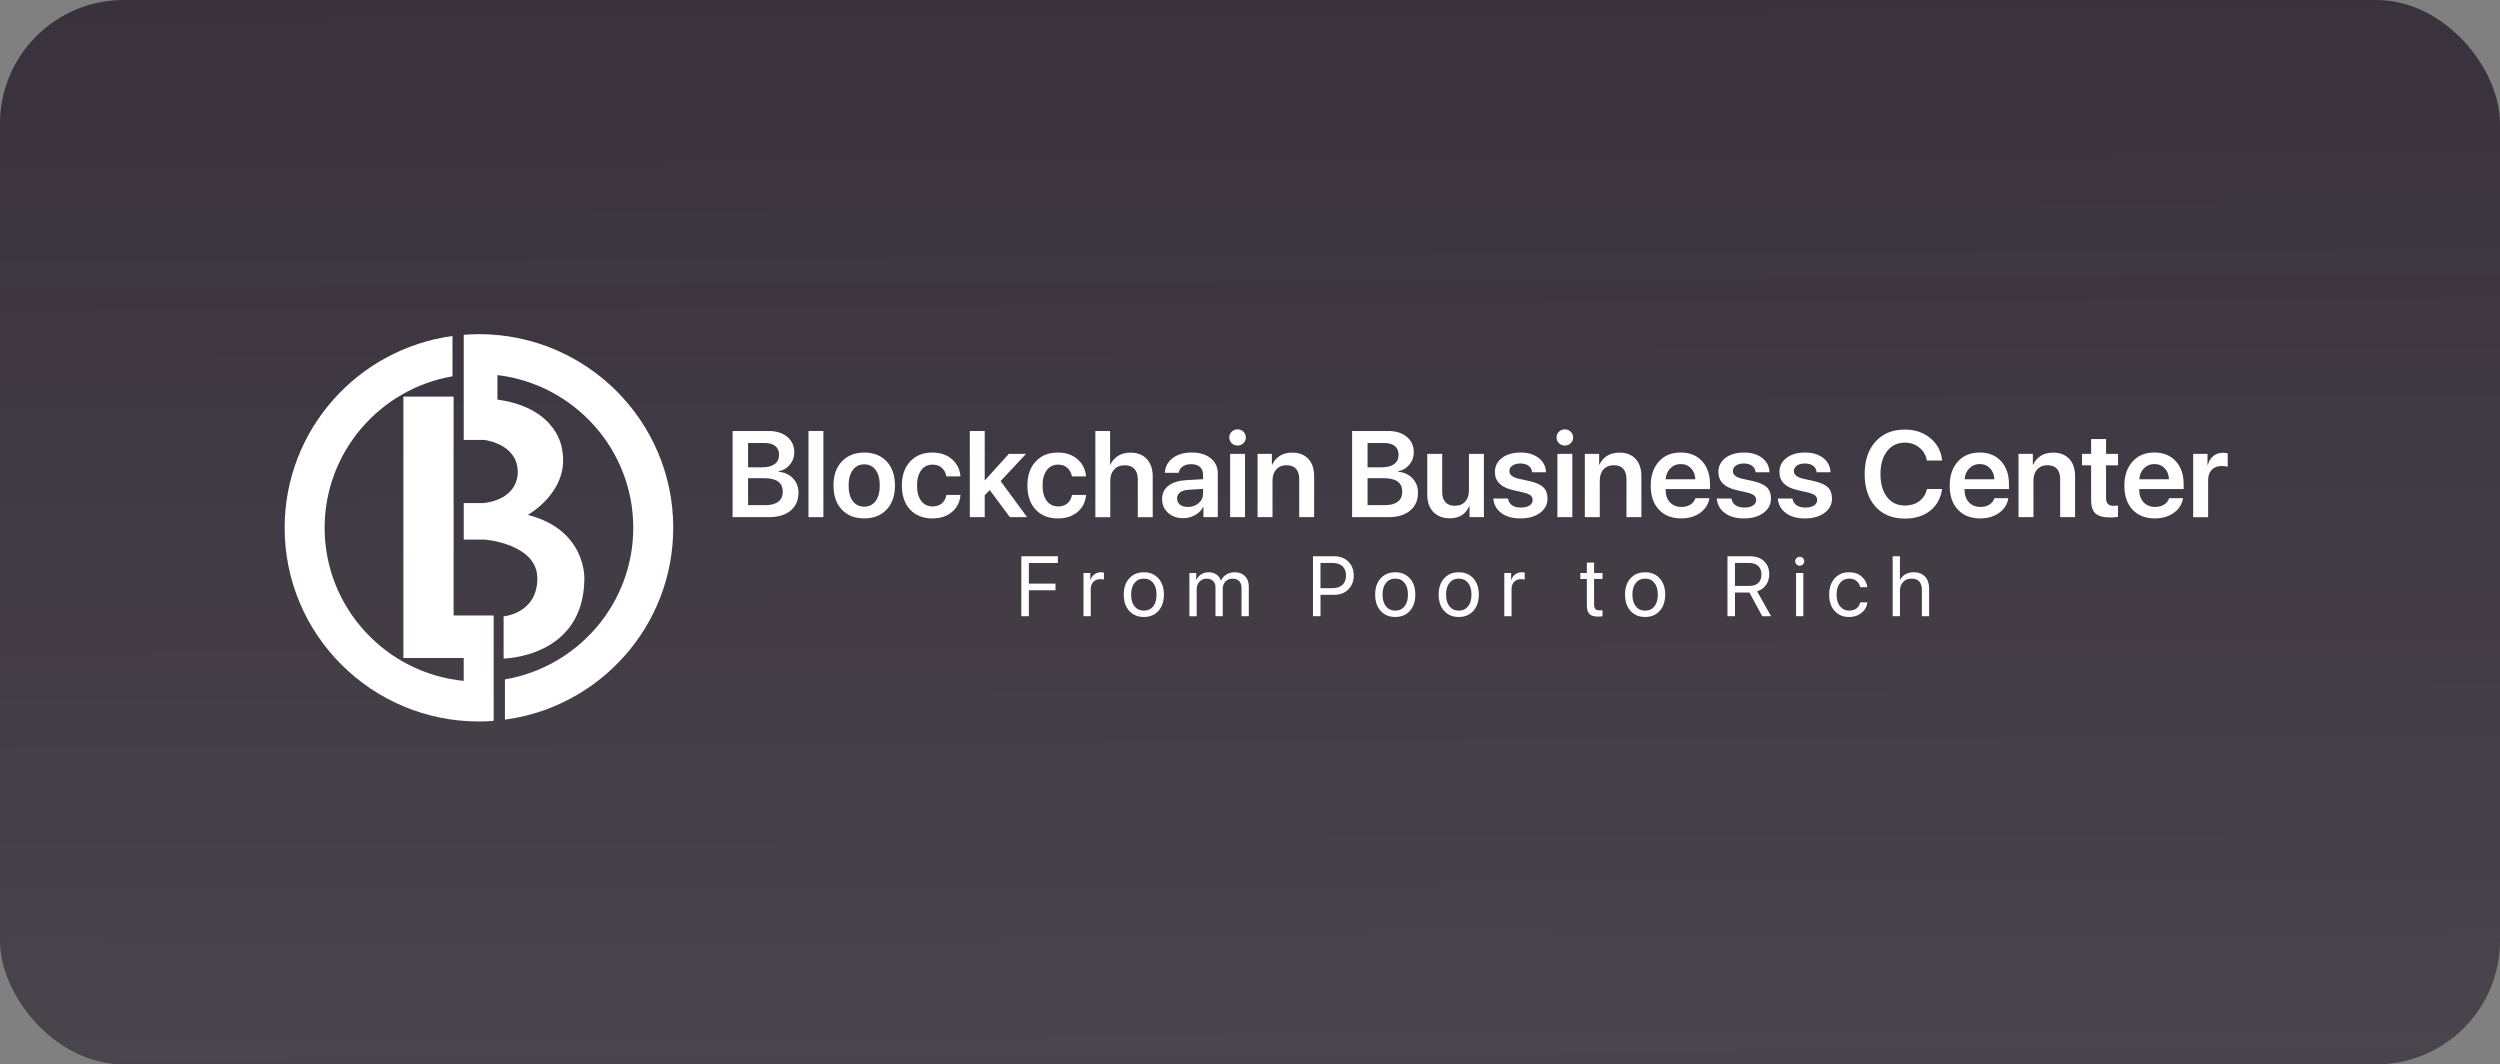 <svg width="202" height="86" viewBox="0 0 202 86" fill="none" xmlns="http://www.w3.org/2000/svg">
<rect x="0" y="0" width="202" height="86" fill="#808080" stroke="none"/>
<rect width="202" height="86" rx="10" fill="url(#paint0_linear_2642_29846)" fill-opacity="0.7"/>
<rect width="202" height="86" rx="10" fill="black" fill-opacity="0.1"/>
<path d="M36.651 32.048H32.595V53.166H37.468V55.016C31.169 54.397 26.229 49.088 26.229 42.647C26.229 36.52 30.7 31.419 36.56 30.405V27.149C28.903 28.191 23 34.73 23 42.647C23 51.289 30.027 58.295 38.698 58.295C39.1 58.295 39.496 58.276 39.889 58.246V55.459V55.02V49.729H36.651V32.048Z" fill="white"/>
<path d="M38.701 27C38.285 27 37.876 27.022 37.47 27.053V29.997V30.279V35.549H39.134C39.134 35.549 41.722 35.835 41.828 37.992C41.828 37.992 42.131 40.24 39.104 40.646H37.47V43.602H39.211C39.211 43.602 43.449 43.949 43.417 46.769C43.388 49.589 40.693 49.8 40.693 49.8V53.21C40.693 53.21 47.154 53.135 47.216 46.799C47.216 46.799 47.427 42.831 42.646 41.603C42.646 41.603 46.035 39.739 45.429 36.391C45.429 36.391 45.188 32.981 40.193 32.287V30.307C46.367 31.045 51.168 36.294 51.168 42.644C51.168 48.785 46.678 53.896 40.798 54.894V58.148C48.474 57.124 54.397 50.575 54.397 42.644C54.397 34.005 47.37 27 38.701 27Z" fill="white"/>
<path d="M62.124 41.786H59.194V34.823H62.094C62.729 34.823 63.238 34.981 63.614 35.297C63.991 35.612 64.179 36.034 64.179 36.561C64.179 36.933 64.057 37.265 63.811 37.554C63.566 37.844 63.263 38.018 62.905 38.075V38.114C63.382 38.16 63.772 38.337 64.07 38.651C64.369 38.962 64.518 39.349 64.518 39.809C64.518 40.424 64.304 40.907 63.879 41.258C63.455 41.611 62.87 41.786 62.124 41.786ZM60.444 35.794V37.758H61.588C62.023 37.758 62.359 37.671 62.595 37.495C62.83 37.32 62.949 37.069 62.949 36.744C62.949 36.442 62.848 36.208 62.646 36.042C62.444 35.876 62.156 35.794 61.782 35.794H60.444ZM60.444 40.816H61.839C62.298 40.816 62.646 40.724 62.887 40.536C63.129 40.349 63.248 40.077 63.248 39.72C63.248 39.365 63.125 39.097 62.878 38.913C62.63 38.73 62.266 38.639 61.785 38.639H60.444V40.816Z" fill="white"/>
<path d="M65.325 41.786V34.823H66.53V41.786H65.325Z" fill="white"/>
<path d="M71.638 41.175C71.189 41.65 70.586 41.887 69.828 41.887C69.07 41.887 68.467 41.65 68.018 41.175C67.569 40.7 67.345 40.051 67.345 39.229C67.345 38.408 67.571 37.759 68.024 37.282C68.475 36.805 69.078 36.566 69.83 36.566C70.586 36.566 71.187 36.805 71.638 37.282C72.089 37.759 72.313 38.408 72.313 39.229C72.311 40.053 72.087 40.702 71.638 41.175ZM68.908 40.489C69.134 40.788 69.44 40.938 69.828 40.938C70.216 40.938 70.522 40.788 70.748 40.489C70.974 40.189 71.086 39.769 71.086 39.229C71.086 38.69 70.974 38.272 70.748 37.97C70.522 37.671 70.216 37.519 69.828 37.519C69.444 37.519 69.138 37.669 68.91 37.97C68.683 38.272 68.568 38.69 68.568 39.229C68.568 39.769 68.68 40.189 68.908 40.489Z" fill="white"/>
<path d="M77.606 38.495H76.468C76.417 38.209 76.294 37.978 76.1 37.803C75.906 37.627 75.655 37.541 75.345 37.541C74.965 37.541 74.66 37.69 74.434 37.992C74.209 38.294 74.096 38.706 74.096 39.231C74.096 39.761 74.209 40.175 74.434 40.473C74.66 40.771 74.967 40.919 75.355 40.919C75.657 40.919 75.906 40.838 76.1 40.674C76.294 40.512 76.419 40.284 76.472 39.992H77.61C77.562 40.564 77.331 41.023 76.919 41.37C76.508 41.715 75.982 41.889 75.339 41.889C74.583 41.889 73.984 41.652 73.538 41.177C73.093 40.702 72.87 40.053 72.87 39.231C72.87 38.416 73.093 37.769 73.538 37.288C73.984 36.807 74.581 36.566 75.329 36.566C75.988 36.566 76.52 36.75 76.929 37.115C77.339 37.477 77.564 37.939 77.606 38.495Z" fill="white"/>
<path d="M79.583 38.805L81.514 36.671H82.903L80.849 38.872L82.99 41.786H81.595L79.973 39.599L79.565 40.01V41.786H78.36V34.823H79.565V38.805H79.583Z" fill="white"/>
<path d="M87.749 38.495H86.612C86.561 38.209 86.438 37.978 86.244 37.803C86.05 37.627 85.799 37.541 85.489 37.541C85.109 37.541 84.804 37.69 84.578 37.992C84.353 38.294 84.24 38.706 84.24 39.231C84.24 39.761 84.353 40.175 84.578 40.473C84.804 40.771 85.11 40.919 85.498 40.919C85.801 40.919 86.05 40.838 86.244 40.674C86.438 40.512 86.562 40.284 86.616 39.992H87.754C87.706 40.564 87.474 41.023 87.063 41.37C86.652 41.715 86.125 41.889 85.483 41.889C84.727 41.889 84.127 41.652 83.682 41.177C83.237 40.702 83.013 40.053 83.013 39.231C83.013 38.416 83.237 37.769 83.682 37.288C84.127 36.807 84.725 36.566 85.472 36.566C86.131 36.566 86.663 36.75 87.073 37.115C87.482 37.477 87.707 37.939 87.749 38.495Z" fill="white"/>
<path d="M88.505 41.786V34.823H89.696V37.55H89.72C89.859 37.239 90.066 36.998 90.345 36.829C90.622 36.659 90.955 36.574 91.342 36.574C91.905 36.574 92.344 36.746 92.662 37.089C92.981 37.432 93.139 37.9 93.139 38.491V41.788H91.934V38.738C91.934 38.375 91.845 38.093 91.665 37.894C91.485 37.694 91.224 37.594 90.878 37.594C90.516 37.594 90.23 37.708 90.023 37.937C89.815 38.166 89.71 38.469 89.71 38.85V41.788H88.505V41.786Z" fill="white"/>
<path d="M95.614 41.87C95.114 41.87 94.702 41.726 94.382 41.44C94.061 41.154 93.899 40.781 93.899 40.326C93.899 39.872 94.067 39.513 94.406 39.249C94.742 38.985 95.225 38.835 95.852 38.795L97.207 38.718V38.352C97.207 38.085 97.122 37.876 96.954 37.728C96.785 37.581 96.55 37.506 96.25 37.506C95.969 37.506 95.739 37.569 95.561 37.693C95.383 37.819 95.276 37.989 95.236 38.204H94.119C94.145 37.719 94.354 37.322 94.746 37.019C95.137 36.715 95.656 36.563 96.297 36.563C96.932 36.563 97.443 36.717 97.824 37.026C98.206 37.336 98.398 37.746 98.398 38.261V41.785H97.237V40.968H97.213C97.069 41.242 96.849 41.459 96.554 41.623C96.26 41.787 95.947 41.87 95.614 41.87ZM95.976 40.962C96.323 40.962 96.613 40.86 96.851 40.657C97.088 40.452 97.207 40.197 97.207 39.892V39.501L96.02 39.574C95.729 39.594 95.504 39.665 95.345 39.789C95.185 39.913 95.106 40.077 95.106 40.278C95.106 40.487 95.185 40.653 95.345 40.777C95.505 40.899 95.716 40.962 95.976 40.962Z" fill="white"/>
<path d="M100.47 35.809C100.339 35.938 100.181 36.001 99.993 36.001C99.805 36.001 99.646 35.938 99.518 35.809C99.389 35.683 99.325 35.529 99.325 35.348C99.325 35.165 99.389 35.009 99.518 34.883C99.646 34.757 99.805 34.691 99.993 34.691C100.181 34.691 100.339 34.755 100.47 34.883C100.6 35.011 100.666 35.165 100.666 35.348C100.666 35.529 100.6 35.683 100.47 35.809ZM99.394 41.787V36.671H100.598V41.787H99.394Z" fill="white"/>
<path d="M101.612 41.786V36.671H102.769V37.548H102.793C102.935 37.239 103.143 37 103.415 36.829C103.687 36.659 104.018 36.572 104.406 36.572C104.967 36.572 105.405 36.742 105.715 37.079C106.026 37.416 106.182 37.884 106.182 38.479V41.784H104.977V38.72C104.977 38.353 104.89 38.073 104.718 37.88C104.546 37.687 104.289 37.59 103.95 37.59C103.605 37.59 103.33 37.702 103.125 37.927C102.92 38.152 102.819 38.45 102.819 38.82V41.784H101.612V41.786Z" fill="white"/>
<path d="M112.18 41.786H109.25V34.823H112.15C112.785 34.823 113.294 34.981 113.669 35.297C114.047 35.612 114.235 36.034 114.235 36.561C114.235 36.933 114.112 37.265 113.867 37.554C113.622 37.844 113.319 38.018 112.961 38.075V38.114C113.438 38.16 113.828 38.337 114.127 38.651C114.425 38.962 114.574 39.349 114.574 39.809C114.574 40.424 114.36 40.907 113.934 41.258C113.511 41.611 112.925 41.786 112.18 41.786ZM110.5 35.794V37.758H111.644C112.079 37.758 112.415 37.671 112.651 37.495C112.886 37.32 113.004 37.069 113.004 36.744C113.004 36.442 112.904 36.208 112.702 36.042C112.5 35.876 112.212 35.794 111.838 35.794H110.5ZM110.5 40.816H111.895C112.354 40.816 112.702 40.724 112.943 40.536C113.185 40.349 113.303 40.077 113.303 39.72C113.303 39.365 113.181 39.097 112.934 38.913C112.686 38.73 112.322 38.639 111.841 38.639H110.5V40.816Z" fill="white"/>
<path d="M119.899 36.671V41.787H118.737V40.899H118.713C118.428 41.552 117.906 41.879 117.145 41.879C116.586 41.879 116.144 41.71 115.815 41.371C115.487 41.032 115.324 40.568 115.324 39.978V36.673H116.529V39.738C116.529 40.105 116.616 40.385 116.792 40.578C116.969 40.771 117.226 40.868 117.564 40.868C117.91 40.868 118.183 40.755 118.387 40.531C118.591 40.306 118.691 40.006 118.691 39.633V36.675H119.899V36.671Z" fill="white"/>
<path d="M120.788 38.139C120.788 37.669 120.978 37.289 121.36 36.999C121.74 36.709 122.242 36.565 122.866 36.565C123.465 36.565 123.954 36.713 124.329 37.007C124.705 37.3 124.901 37.685 124.917 38.158H123.793C123.773 37.935 123.68 37.762 123.513 37.638C123.344 37.511 123.121 37.45 122.84 37.45C122.574 37.45 122.363 37.508 122.2 37.622C122.039 37.736 121.96 37.886 121.96 38.074C121.96 38.358 122.205 38.559 122.695 38.677L123.612 38.88C124.124 38.998 124.492 39.166 124.709 39.381C124.929 39.596 125.038 39.894 125.038 40.274C125.038 40.758 124.834 41.146 124.428 41.444C124.021 41.742 123.495 41.889 122.846 41.889C122.206 41.889 121.692 41.743 121.305 41.452C120.915 41.16 120.701 40.771 120.657 40.282H121.845C121.88 40.517 121.987 40.696 122.167 40.822C122.347 40.949 122.586 41.01 122.891 41.01C123.184 41.01 123.417 40.955 123.586 40.844C123.755 40.734 123.839 40.582 123.839 40.393C123.839 40.245 123.785 40.126 123.681 40.038C123.576 39.949 123.399 39.872 123.15 39.809L122.217 39.592C121.265 39.369 120.788 38.884 120.788 38.139Z" fill="white"/>
<path d="M126.914 35.809C126.784 35.938 126.625 36.001 126.437 36.001C126.25 36.001 126.092 35.938 125.963 35.809C125.834 35.683 125.769 35.529 125.769 35.348C125.769 35.165 125.834 35.009 125.963 34.883C126.092 34.757 126.25 34.691 126.437 34.691C126.625 34.691 126.784 34.755 126.914 34.883C127.045 35.011 127.11 35.165 127.11 35.348C127.11 35.529 127.045 35.683 126.914 35.809ZM125.838 41.787V36.671H127.043V41.787H125.838Z" fill="white"/>
<path d="M128.054 41.786V36.671H129.211V37.548H129.235C129.377 37.239 129.585 37 129.856 36.829C130.129 36.659 130.46 36.572 130.847 36.572C131.409 36.572 131.847 36.742 132.157 37.079C132.468 37.416 132.624 37.884 132.624 38.479V41.784H131.42V38.72C131.42 38.353 131.332 38.073 131.16 37.88C130.988 37.687 130.731 37.59 130.393 37.59C130.046 37.59 129.771 37.702 129.567 37.927C129.362 38.152 129.261 38.45 129.261 38.82V41.784H128.054V41.786Z" fill="white"/>
<path d="M136.989 40.257H138.117C138.04 40.742 137.792 41.136 137.377 41.436C136.961 41.737 136.451 41.887 135.848 41.887C135.08 41.887 134.476 41.651 134.038 41.179C133.599 40.708 133.379 40.063 133.379 39.247C133.379 38.436 133.596 37.786 134.035 37.297C134.473 36.807 135.061 36.563 135.801 36.563C136.526 36.563 137.102 36.796 137.529 37.261C137.955 37.726 138.169 38.348 138.169 39.127V39.517H134.582V39.59C134.582 40.002 134.699 40.334 134.932 40.584C135.165 40.834 135.479 40.961 135.874 40.961C136.151 40.961 136.39 40.898 136.592 40.769C136.792 40.643 136.924 40.471 136.989 40.257ZM135.802 37.496C135.466 37.496 135.187 37.61 134.962 37.841C134.738 38.072 134.611 38.365 134.585 38.726H136.982C136.967 38.363 136.855 38.068 136.637 37.839C136.423 37.61 136.145 37.496 135.802 37.496Z" fill="white"/>
<path d="M138.846 38.139C138.846 37.669 139.036 37.289 139.417 36.999C139.797 36.709 140.3 36.565 140.923 36.565C141.522 36.565 142.011 36.713 142.388 37.007C142.763 37.3 142.959 37.685 142.975 38.158H141.851C141.832 37.935 141.739 37.762 141.57 37.638C141.402 37.511 141.178 37.45 140.897 37.45C140.633 37.45 140.421 37.508 140.259 37.622C140.096 37.736 140.017 37.886 140.017 38.074C140.017 38.358 140.262 38.559 140.753 38.677L141.669 38.88C142.182 38.998 142.549 39.166 142.767 39.381C142.987 39.596 143.095 39.894 143.095 40.274C143.095 40.758 142.892 41.146 142.486 41.444C142.078 41.742 141.552 41.889 140.903 41.889C140.265 41.889 139.75 41.743 139.362 41.452C138.973 41.16 138.757 40.771 138.716 40.282H139.903C139.938 40.517 140.045 40.696 140.225 40.822C140.405 40.949 140.645 41.01 140.949 41.01C141.242 41.01 141.476 40.955 141.643 40.844C141.814 40.734 141.897 40.582 141.897 40.393C141.897 40.245 141.844 40.126 141.739 40.038C141.633 39.949 141.458 39.872 141.208 39.809L140.274 39.592C139.323 39.369 138.846 38.884 138.846 38.139Z" fill="white"/>
<path d="M143.777 38.139C143.777 37.669 143.967 37.289 144.349 36.999C144.728 36.709 145.231 36.565 145.854 36.565C146.454 36.565 146.942 36.713 147.318 37.007C147.694 37.3 147.89 37.685 147.905 38.158H146.782C146.762 37.935 146.669 37.762 146.501 37.638C146.333 37.511 146.11 37.45 145.829 37.45C145.563 37.45 145.352 37.508 145.189 37.622C145.027 37.736 144.948 37.886 144.948 38.074C144.948 38.358 145.193 38.559 145.684 38.677L146.6 38.88C147.113 38.998 147.481 39.166 147.698 39.381C147.917 39.596 148.026 39.894 148.026 40.274C148.026 40.758 147.823 41.146 147.417 41.444C147.01 41.742 146.483 41.889 145.835 41.889C145.195 41.889 144.681 41.743 144.293 41.452C143.903 41.16 143.689 40.771 143.646 40.282H144.833C144.869 40.517 144.976 40.696 145.156 40.822C145.335 40.949 145.575 41.01 145.88 41.01C146.173 41.01 146.406 40.955 146.575 40.844C146.744 40.734 146.827 40.582 146.827 40.393C146.827 40.245 146.774 40.126 146.669 40.038C146.564 39.949 146.388 39.872 146.139 39.809L145.205 39.592C144.252 39.369 143.777 38.884 143.777 38.139Z" fill="white"/>
<path d="M153.914 41.903C152.913 41.903 152.121 41.581 151.54 40.938C150.958 40.296 150.665 39.416 150.665 38.304C150.665 37.198 150.958 36.322 151.544 35.677C152.129 35.032 152.919 34.709 153.914 34.709C154.727 34.709 155.413 34.94 155.971 35.401C156.529 35.863 156.848 36.466 156.925 37.213H155.694C155.613 36.776 155.409 36.425 155.081 36.162C154.752 35.898 154.363 35.766 153.912 35.766C153.31 35.766 152.834 35.995 152.475 36.454C152.119 36.914 151.942 37.529 151.942 38.306C151.942 39.087 152.119 39.706 152.474 40.163C152.828 40.621 153.31 40.848 153.916 40.848C154.377 40.848 154.764 40.73 155.081 40.493C155.395 40.256 155.601 39.929 155.698 39.511H156.923C156.812 40.256 156.489 40.842 155.956 41.268C155.421 41.69 154.74 41.903 153.914 41.903Z" fill="white"/>
<path d="M161.146 40.257H162.274C162.196 40.742 161.949 41.136 161.534 41.436C161.118 41.737 160.608 41.887 160.004 41.887C159.237 41.887 158.633 41.651 158.194 41.179C157.755 40.708 157.536 40.063 157.536 39.247C157.536 38.436 157.753 37.786 158.192 37.297C158.629 36.807 159.217 36.563 159.957 36.563C160.683 36.563 161.259 36.796 161.686 37.261C162.111 37.726 162.325 38.348 162.325 39.127V39.517H158.738V39.59C158.738 40.002 158.855 40.334 159.088 40.584C159.322 40.834 159.636 40.961 160.03 40.961C160.307 40.961 160.547 40.898 160.749 40.769C160.948 40.643 161.082 40.471 161.146 40.257ZM159.961 37.496C159.624 37.496 159.346 37.61 159.12 37.841C158.895 38.072 158.77 38.365 158.744 38.726H161.14C161.126 38.363 161.013 38.068 160.796 37.839C160.582 37.61 160.303 37.496 159.961 37.496Z" fill="white"/>
<path d="M163.096 41.786V36.671H164.254V37.548H164.277C164.42 37.239 164.628 37 164.898 36.829C165.172 36.659 165.502 36.572 165.89 36.572C166.452 36.572 166.887 36.742 167.199 37.079C167.51 37.416 167.666 37.884 167.666 38.479V41.784H166.461V38.72C166.461 38.353 166.374 38.073 166.202 37.88C166.03 37.687 165.773 37.59 165.435 37.59C165.088 37.59 164.813 37.702 164.61 37.927C164.404 38.152 164.303 38.45 164.303 38.82V41.784H163.096V41.786Z" fill="white"/>
<path d="M168.965 35.474H170.17V36.671H171.137V37.598H170.17V40.256C170.17 40.465 170.219 40.619 170.32 40.72C170.421 40.82 170.577 40.87 170.789 40.87C170.931 40.87 171.046 40.862 171.133 40.846V41.763C170.989 41.794 170.779 41.81 170.508 41.81C169.952 41.81 169.557 41.704 169.319 41.493C169.081 41.28 168.963 40.925 168.963 40.426V37.598H168.227V36.671H168.963V35.474H168.965Z" fill="white"/>
<path d="M175.26 40.257H176.388C176.31 40.742 176.064 41.136 175.648 41.436C175.232 41.737 174.722 41.887 174.119 41.887C173.351 41.887 172.748 41.651 172.308 41.179C171.869 40.708 171.649 40.063 171.649 39.247C171.649 38.436 171.867 37.786 172.307 37.297C172.743 36.807 173.331 36.563 174.071 36.563C174.797 36.563 175.373 36.796 175.8 37.261C176.225 37.726 176.439 38.348 176.439 39.127V39.517H172.852V39.59C172.852 40.002 172.969 40.334 173.202 40.584C173.436 40.834 173.751 40.961 174.144 40.961C174.421 40.961 174.66 40.898 174.862 40.769C175.062 40.643 175.195 40.471 175.26 40.257ZM174.073 37.496C173.737 37.496 173.458 37.61 173.232 37.841C173.006 38.072 172.882 38.365 172.857 38.726H175.252C175.238 38.363 175.125 38.068 174.908 37.839C174.694 37.61 174.415 37.496 174.073 37.496Z" fill="white"/>
<path d="M177.21 41.786V36.671H178.367V37.564H178.391C178.478 37.252 178.629 37.01 178.844 36.84C179.058 36.671 179.317 36.584 179.621 36.584C179.729 36.584 179.853 36.6 180 36.633V37.72C179.881 37.675 179.717 37.653 179.511 37.653C179.168 37.653 178.902 37.755 178.708 37.962C178.514 38.169 178.417 38.452 178.417 38.812V41.79H177.21V41.786Z" fill="white"/>
<path d="M83.132 49.791H82.524V44.946H85.476V45.49H83.132V47.156H85.284V47.693H83.132V49.791Z" fill="white"/>
<path d="M87.545 49.791V46.299H88.097V46.869H88.111C88.17 46.673 88.275 46.52 88.426 46.407C88.575 46.295 88.756 46.238 88.959 46.238C89.007 46.238 89.086 46.246 89.195 46.261V46.829C89.131 46.808 89.027 46.796 88.882 46.796C88.655 46.796 88.473 46.871 88.336 47.021C88.2 47.17 88.131 47.37 88.131 47.614V49.789H87.545V49.791Z" fill="white"/>
<path d="M92.423 49.852C91.935 49.852 91.541 49.688 91.245 49.363C90.947 49.038 90.799 48.598 90.799 48.046C90.799 47.493 90.947 47.054 91.245 46.728C91.541 46.403 91.935 46.239 92.423 46.239C92.91 46.239 93.302 46.403 93.599 46.728C93.895 47.054 94.044 47.493 94.044 48.046C94.044 48.596 93.895 49.036 93.599 49.363C93.302 49.688 92.91 49.852 92.423 49.852ZM91.674 48.996C91.859 49.225 92.109 49.339 92.423 49.339C92.738 49.339 92.987 49.225 93.172 48.998C93.356 48.771 93.448 48.454 93.448 48.046C93.448 47.637 93.356 47.322 93.172 47.093C92.987 46.866 92.738 46.752 92.423 46.752C92.109 46.752 91.859 46.866 91.674 47.095C91.488 47.324 91.394 47.639 91.394 48.046C91.394 48.45 91.488 48.767 91.674 48.996Z" fill="white"/>
<path d="M96.104 49.791V46.299H96.656V46.857H96.67C96.755 46.666 96.883 46.516 97.058 46.405C97.23 46.295 97.434 46.24 97.663 46.24C97.9 46.24 98.106 46.297 98.276 46.413C98.446 46.528 98.571 46.693 98.646 46.904H98.66C98.757 46.695 98.902 46.533 99.097 46.415C99.291 46.297 99.513 46.238 99.76 46.238C100.107 46.238 100.383 46.342 100.591 46.549C100.799 46.756 100.902 47.032 100.902 47.38V49.791H100.316V47.514C100.316 47.273 100.253 47.088 100.126 46.954C99.999 46.821 99.82 46.755 99.588 46.755C99.356 46.755 99.166 46.831 99.018 46.985C98.87 47.139 98.797 47.334 98.797 47.571V49.791H98.211V47.451C98.211 47.239 98.145 47.072 98.015 46.946C97.885 46.819 97.71 46.756 97.493 46.756C97.262 46.756 97.069 46.837 96.919 46.999C96.767 47.161 96.692 47.362 96.692 47.604V49.793H96.104V49.791Z" fill="white"/>
<path d="M106.09 44.946H107.825C108.28 44.946 108.654 45.09 108.945 45.38C109.235 45.669 109.382 46.042 109.382 46.5C109.382 46.959 109.235 47.334 108.945 47.624C108.652 47.916 108.278 48.06 107.819 48.06H106.697V49.789H106.09V44.946ZM106.695 45.484V47.525H107.665C108.011 47.525 108.278 47.434 108.47 47.255C108.66 47.076 108.757 46.823 108.757 46.502C108.757 46.18 108.662 45.93 108.472 45.75C108.282 45.573 108.013 45.484 107.665 45.484H106.695Z" fill="white"/>
<path d="M112.738 49.852C112.25 49.852 111.856 49.688 111.559 49.363C111.262 49.038 111.114 48.598 111.114 48.046C111.114 47.493 111.262 47.054 111.559 46.728C111.856 46.403 112.25 46.239 112.738 46.239C113.225 46.239 113.616 46.403 113.913 46.728C114.21 47.054 114.358 47.493 114.358 48.046C114.358 48.596 114.21 49.036 113.913 49.363C113.616 49.688 113.225 49.852 112.738 49.852ZM111.988 48.996C112.174 49.225 112.424 49.339 112.738 49.339C113.053 49.339 113.302 49.225 113.486 48.998C113.67 48.771 113.763 48.454 113.763 48.046C113.763 47.637 113.67 47.322 113.486 47.093C113.302 46.866 113.053 46.752 112.738 46.752C112.424 46.752 112.174 46.866 111.988 47.095C111.803 47.324 111.709 47.639 111.709 48.046C111.709 48.45 111.803 48.767 111.988 48.996Z" fill="white"/>
<path d="M117.868 49.852C117.379 49.852 116.985 49.688 116.689 49.363C116.392 49.038 116.244 48.598 116.244 48.046C116.244 47.493 116.392 47.054 116.689 46.728C116.985 46.403 117.379 46.239 117.868 46.239C118.355 46.239 118.746 46.403 119.043 46.728C119.34 47.054 119.488 47.493 119.488 48.046C119.488 48.596 119.34 49.036 119.043 49.363C118.748 49.688 118.356 49.852 117.868 49.852ZM117.12 48.996C117.306 49.225 117.555 49.339 117.87 49.339C118.184 49.339 118.434 49.225 118.618 48.998C118.802 48.771 118.894 48.454 118.894 48.046C118.894 47.637 118.802 47.322 118.618 47.093C118.434 46.866 118.184 46.752 117.87 46.752C117.555 46.752 117.306 46.866 117.12 47.095C116.934 47.324 116.841 47.639 116.841 48.046C116.841 48.45 116.934 48.767 117.12 48.996Z" fill="white"/>
<path d="M121.547 49.791V46.299H122.099V46.869H122.113C122.172 46.673 122.277 46.52 122.427 46.407C122.578 46.295 122.758 46.238 122.961 46.238C123.009 46.238 123.088 46.246 123.197 46.261V46.829C123.133 46.808 123.029 46.796 122.885 46.796C122.657 46.796 122.475 46.871 122.338 47.021C122.202 47.17 122.133 47.37 122.133 47.614V49.789H121.547V49.791Z" fill="white"/>
<path d="M128.216 45.456H128.802V46.299H129.482V46.78H128.802V48.854C128.802 49.014 128.837 49.13 128.907 49.205C128.976 49.28 129.086 49.318 129.237 49.318C129.332 49.318 129.413 49.312 129.48 49.302V49.793C129.403 49.811 129.281 49.821 129.11 49.821C128.79 49.821 128.56 49.75 128.424 49.606C128.287 49.462 128.218 49.223 128.218 48.888V46.782H127.696V46.301H128.218V45.456H128.216Z" fill="white"/>
<path d="M132.926 49.852C132.438 49.852 132.044 49.688 131.747 49.363C131.451 49.038 131.302 48.598 131.302 48.046C131.302 47.493 131.451 47.054 131.747 46.728C132.044 46.403 132.438 46.239 132.926 46.239C133.413 46.239 133.804 46.403 134.102 46.728C134.398 47.054 134.547 47.493 134.547 48.046C134.547 48.596 134.398 49.036 134.102 49.363C133.804 49.688 133.413 49.852 132.926 49.852ZM132.176 48.996C132.363 49.225 132.611 49.339 132.926 49.339C133.241 49.339 133.49 49.225 133.674 48.998C133.858 48.771 133.951 48.454 133.951 48.046C133.951 47.637 133.858 47.322 133.674 47.093C133.49 46.866 133.241 46.752 132.926 46.752C132.611 46.752 132.363 46.866 132.176 47.095C131.991 47.324 131.898 47.639 131.898 48.046C131.899 48.45 131.991 48.767 132.176 48.996Z" fill="white"/>
<path d="M140.187 47.874V49.791H139.58V44.946H141.402C141.871 44.946 142.247 45.078 142.53 45.34C142.811 45.602 142.953 45.953 142.953 46.389C142.953 46.727 142.866 47.02 142.694 47.265C142.522 47.511 142.283 47.683 141.976 47.78L143.102 49.791H142.391L141.35 47.874H140.187ZM140.187 45.484V47.342H141.349C141.661 47.342 141.903 47.261 142.071 47.099C142.241 46.938 142.326 46.709 142.326 46.411C142.326 46.119 142.237 45.892 142.059 45.729C141.881 45.565 141.636 45.484 141.321 45.484H140.187Z" fill="white"/>
<path d="M145.416 45.711C145.317 45.711 145.232 45.675 145.161 45.604C145.089 45.533 145.052 45.448 145.052 45.35C145.052 45.249 145.088 45.164 145.161 45.093C145.232 45.022 145.317 44.987 145.416 44.987C145.517 44.987 145.604 45.022 145.675 45.093C145.746 45.164 145.782 45.249 145.782 45.35C145.782 45.448 145.746 45.533 145.675 45.604C145.604 45.675 145.517 45.711 145.416 45.711ZM145.123 49.791V46.298H145.708V49.791H145.123Z" fill="white"/>
<path d="M150.883 47.445H150.309C150.264 47.243 150.165 47.078 150.01 46.948C149.856 46.818 149.658 46.752 149.413 46.752C149.108 46.752 148.861 46.869 148.675 47.103C148.489 47.338 148.396 47.652 148.396 48.046C148.396 48.446 148.489 48.762 148.677 48.993C148.864 49.223 149.112 49.338 149.419 49.338C149.654 49.338 149.85 49.279 150.002 49.162C150.156 49.044 150.259 48.88 150.311 48.667H150.887C150.841 49.016 150.685 49.302 150.413 49.521C150.143 49.742 149.811 49.852 149.415 49.852C148.926 49.852 148.532 49.691 148.239 49.367C147.945 49.044 147.798 48.604 147.798 48.046C147.798 47.498 147.945 47.06 148.239 46.731C148.534 46.403 148.924 46.238 149.409 46.238C149.826 46.238 150.166 46.356 150.428 46.591C150.691 46.827 150.841 47.111 150.883 47.445Z" fill="white"/>
<path d="M152.928 49.791V44.946H153.514V46.857H153.528C153.626 46.659 153.771 46.508 153.961 46.399C154.151 46.291 154.377 46.237 154.64 46.237C155.021 46.237 155.322 46.356 155.541 46.59C155.761 46.825 155.872 47.141 155.872 47.533V49.789H155.287V47.64C155.287 47.358 155.215 47.139 155.076 46.985C154.936 46.831 154.731 46.752 154.459 46.752C154.17 46.752 153.939 46.843 153.771 47.024C153.601 47.206 153.516 47.448 153.516 47.752V49.787H152.928V49.791Z" fill="white"/>
<defs>
<linearGradient id="paint0_linear_2642_29846" x1="0" y1="0" x2="0.485" y2="87.645" gradientUnits="userSpaceOnUse">
<stop stop-color="#15081C" stop-opacity="0.87"/>
<stop offset="1" stop-color="#15081C" stop-opacity="0.62"/>
</linearGradient>
</defs>
</svg>
